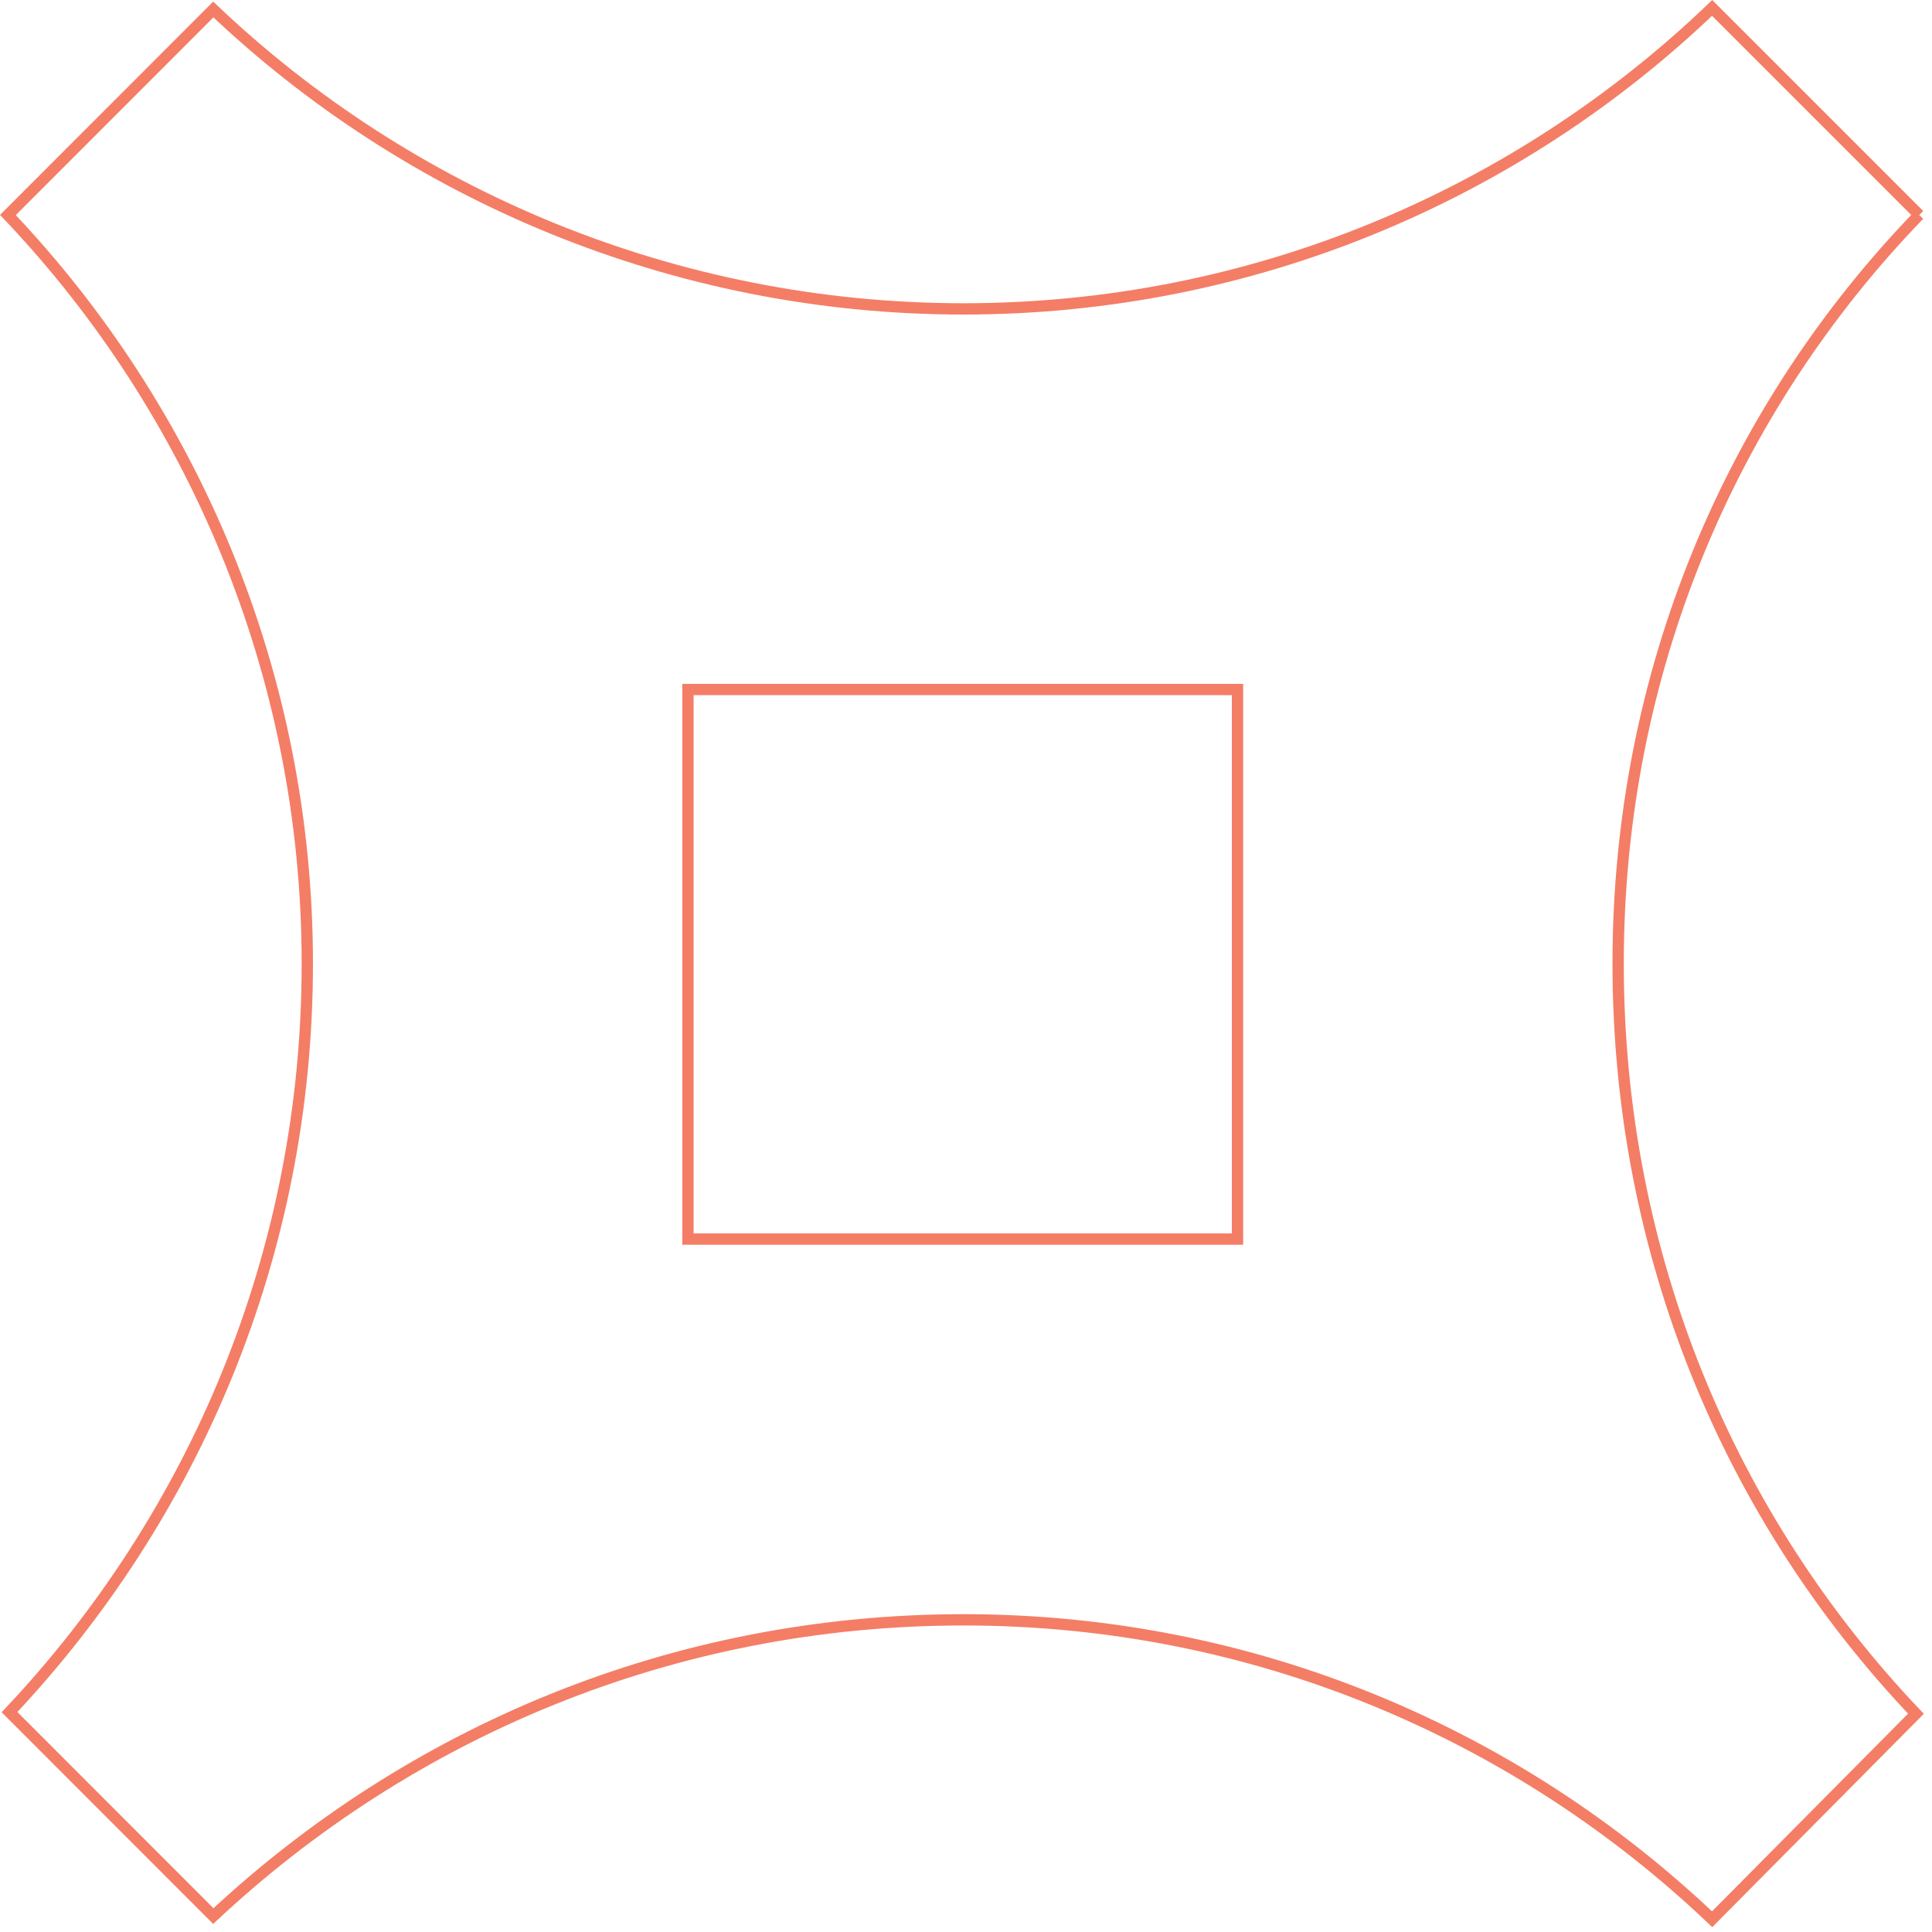 <svg width="171" height="171" viewBox="0 0 171 171" fill="none" xmlns="http://www.w3.org/2000/svg">
<g clip-path="url(#clip0_305_61)">
<path d="M169.87 19.03L151.54 0.7C134.34 17.19 110.94 27.34 85.28 27.34C59.62 27.34 36.08 17.19 18.88 0.84L0.7 19.03C17.05 36.23 27.2 59.63 27.2 85.29C27.2 110.95 17.19 134.2 0.84 151.54L18.88 169.59C36.22 153.38 59.48 143.37 85.28 143.37C111.08 143.37 134.34 153.52 151.54 169.87L169.58 151.68C153.09 134.34 143.22 111.08 143.22 85.28C143.22 59.48 153.23 36.22 169.86 19.02L169.87 19.03ZM109.53 109.67H60.89V61.03H109.53V109.67Z" stroke="#F47D66" stroke-miterlimit="10"/>
</g>
<defs>
<clipPath id="clip0_305_61">
<rect width="170.57" height="170.57" fill="white"/>
</clipPath>
</defs>
</svg>
